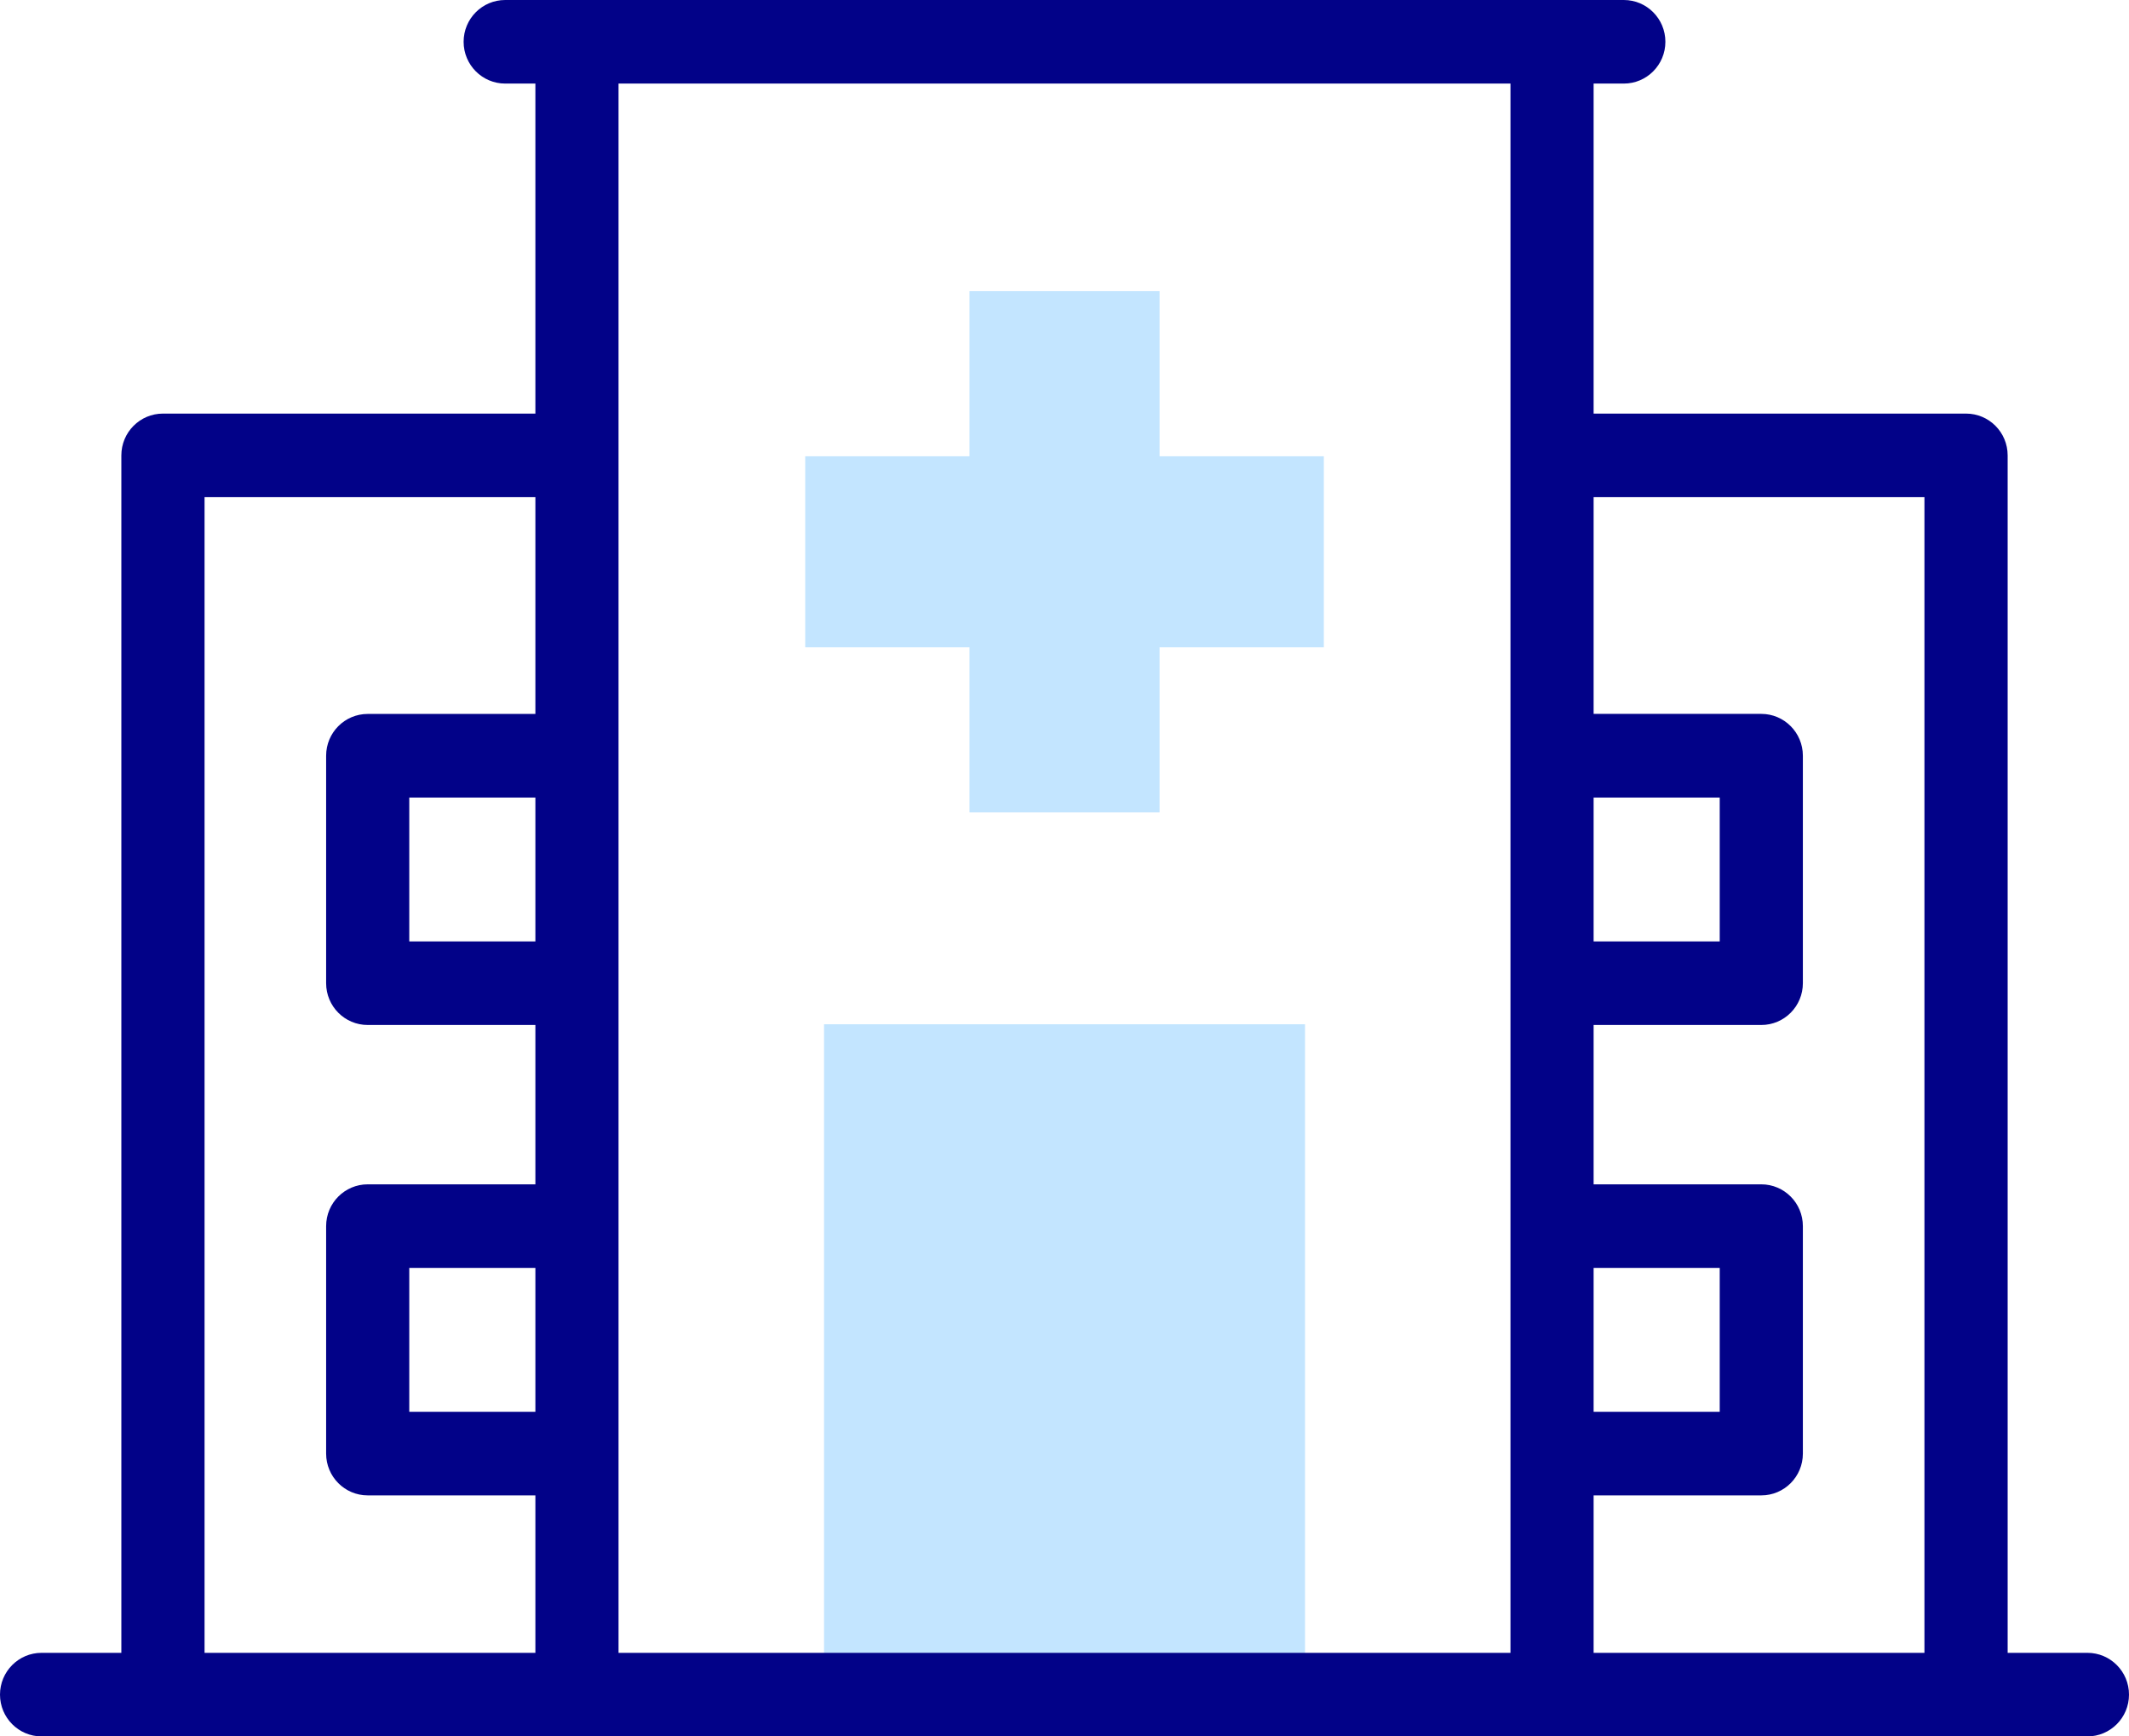 <?xml version="1.0" encoding="UTF-8"?>
<svg width="38px" height="31px" viewBox="0 0 38 31" version="1.1" xmlns="http://www.w3.org/2000/svg" xmlns:xlink="http://www.w3.org/1999/xlink">
    <title>004-hospital</title>
    <g id="Page-1" stroke="none" stroke-width="1" fill="none" fill-rule="evenodd">
        <g id="6" transform="translate(-948, -808)" fill-rule="nonzero">
            <g id="004-hospital" transform="translate(948, 808)">
                <g id="Group" transform="translate(14.372, 5.198)" fill="#C3E5FF">
                    <polygon id="Path" points="0.336 13.088 8.921 13.088 8.921 25.056 0.336 25.056"></polygon>
                    <polygon id="Path" points="9.257 2.948 6.325 2.948 6.325 0 2.932 0 2.932 7.4614831e-05 2.932 2.948 0 2.948 0 2.948 0 6.358 2.932 6.358 2.932 9.306 6.325 9.306 6.325 9.305 6.325 6.358 9.257 6.358 9.257 6.358"></polygon>
                </g>
                <path d="M37.258,29.508 L35.834,29.508 L35.834,8.13 C35.834,7.718 35.502,7.384 35.092,7.384 L28.444,7.384 L28.444,1.492 L28.983,1.492 C29.393,1.492 29.725,1.158 29.725,0.746 C29.725,0.334 29.393,0 28.983,0 L9.017,0 C8.607,0 8.275,0.334 8.275,0.746 C8.275,1.158 8.607,1.492 9.017,1.492 L9.556,1.492 L9.556,7.384 L2.908,7.384 C2.498,7.384 2.166,7.718 2.166,8.13 L2.166,29.508 L0.742,29.508 C0.332,29.508 0,29.842 0,30.254 C0,30.666 0.332,31 0.742,31 L37.258,31 C37.668,31 38,30.666 38,30.254 C38,29.842 37.668,29.508 37.258,29.508 Z M28.444,14.238 L30.695,14.238 L30.695,16.807 L28.444,16.807 L28.444,14.238 Z M28.444,22.636 L30.695,22.636 L30.695,25.205 L28.444,25.205 L28.444,22.636 Z M9.556,25.205 L7.305,25.205 L7.305,22.636 L9.556,22.636 L9.556,25.205 Z M9.556,16.807 L7.305,16.807 L7.305,14.238 L9.556,14.238 L9.556,16.807 Z M3.651,8.876 L9.556,8.876 L9.556,12.746 L6.563,12.746 C6.153,12.746 5.821,13.08 5.821,13.492 L5.821,17.553 C5.821,17.965 6.153,18.299 6.563,18.299 L9.556,18.299 L9.556,21.144 L6.563,21.144 C6.153,21.144 5.821,21.478 5.821,21.89 L5.821,25.951 C5.821,26.363 6.153,26.697 6.563,26.697 L9.556,26.697 L9.556,29.508 L3.651,29.508 L3.651,8.876 Z M11.04,1.492 L26.96,1.492 L26.96,29.508 L11.04,29.508 L11.04,1.492 Z M28.444,29.508 L28.444,26.697 L31.437,26.697 C31.847,26.697 32.179,26.363 32.179,25.951 L32.179,21.89 C32.179,21.478 31.847,21.144 31.437,21.144 L28.444,21.144 L28.444,18.299 L31.437,18.299 C31.847,18.299 32.179,17.965 32.179,17.553 L32.179,13.492 C32.179,13.08 31.847,12.745 31.437,12.745 L28.444,12.745 L28.444,8.876 L34.349,8.876 L34.349,29.508 L28.444,29.508 Z" id="Shape" fill="#020288"></path>
            </g>
        </g>
    </g>
</svg>